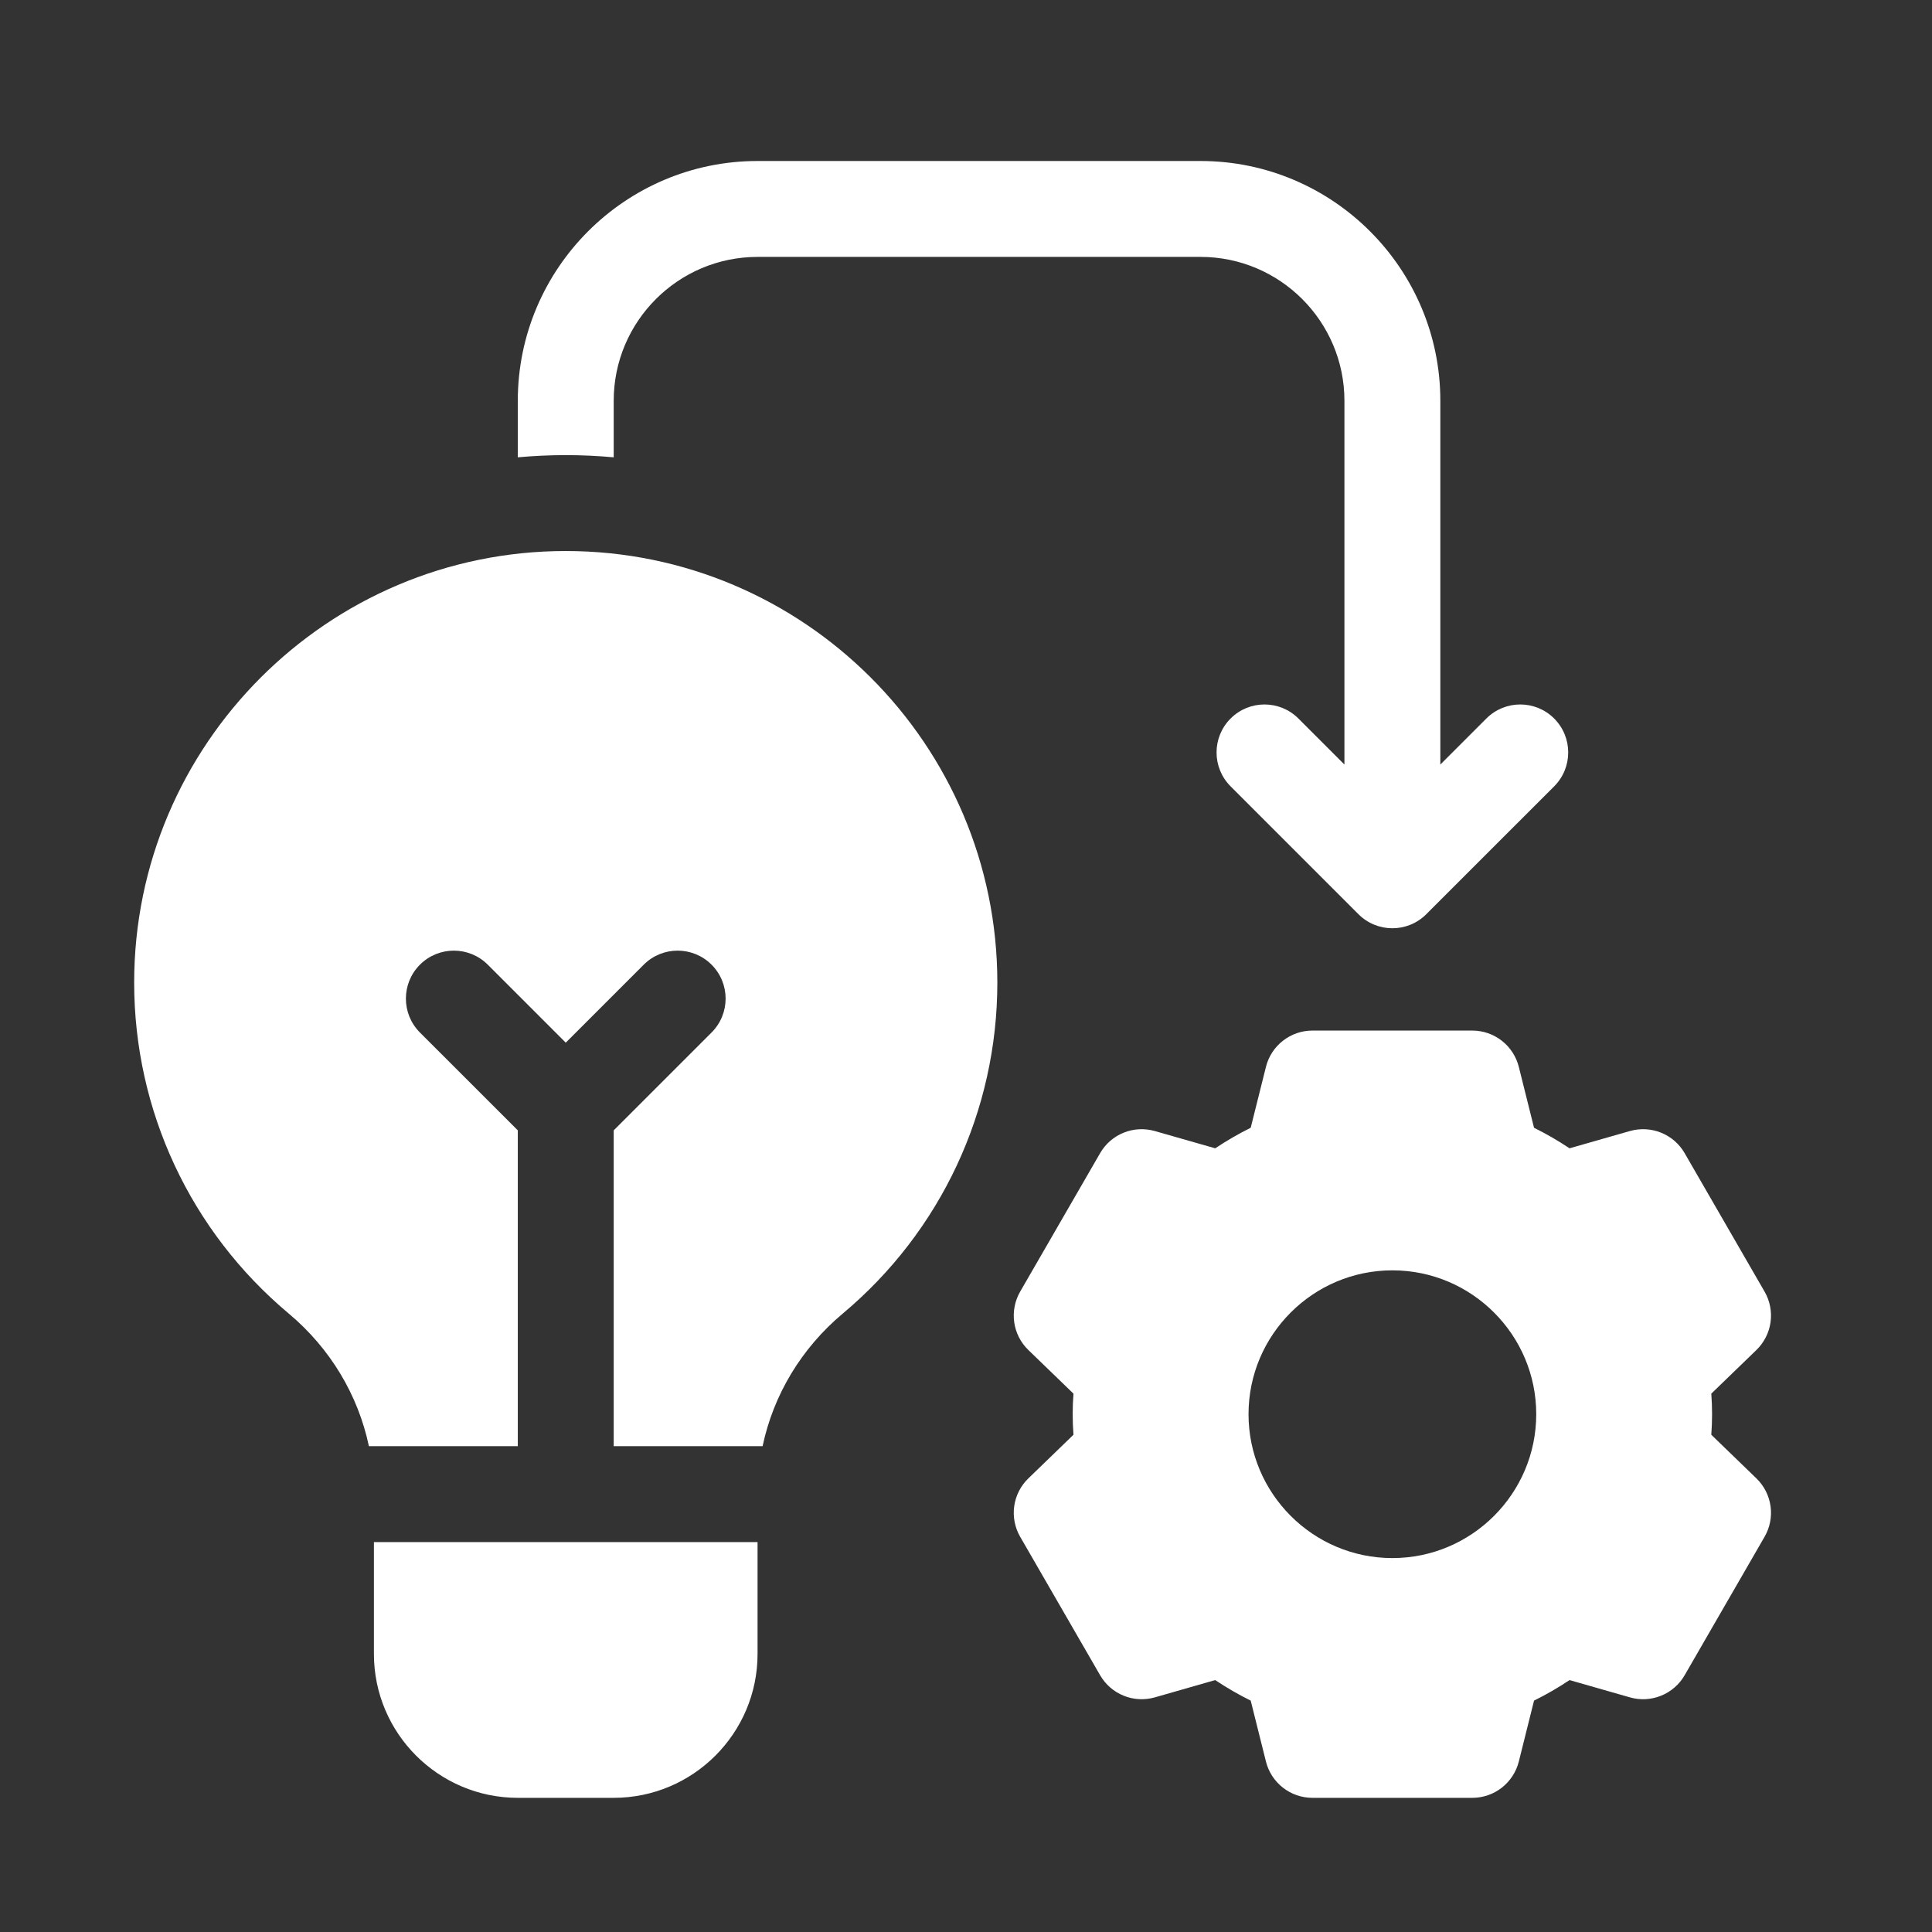 <svg width="72" height="72" viewBox="0 0 72 72" fill="none" xmlns="http://www.w3.org/2000/svg">
<rect x="0" y="0" width="72" height="72" fill="#333333" stroke="none"/>
<g clip-path="url(#clip0_22_197)">
<path d="M13.935 57.469V61.639C13.935 64.595 16.341 67 19.297 67H22.871C25.827 67 28.232 64.595 28.232 61.639V57.469H13.935ZM21.084 20.535C12.215 20.535 5 27.75 5 36.619C5 41.39 7.1 45.886 10.761 48.953C12.306 50.247 13.346 51.988 13.748 53.895H19.297V42.125L15.65 38.479C14.952 37.781 14.952 36.649 15.65 35.951C16.348 35.253 17.48 35.253 18.178 35.951L21.084 38.857L23.99 35.951C24.688 35.253 25.82 35.253 26.518 35.951C27.216 36.649 27.216 37.781 26.518 38.478L22.871 42.125V53.895H28.42C28.822 51.988 29.862 50.247 31.407 48.953C35.068 45.886 37.168 41.39 37.168 36.619C37.168 27.75 29.953 20.535 21.084 20.535ZM63.775 53.469C63.794 53.205 63.804 52.953 63.804 52.703C63.804 52.454 63.794 52.201 63.775 51.937L65.455 50.312C65.742 50.035 65.927 49.67 65.983 49.276C66.038 48.881 65.96 48.479 65.76 48.134L62.782 42.975C62.583 42.63 62.274 42.361 61.904 42.212C61.535 42.063 61.126 42.041 60.743 42.15L58.492 42.794C58.068 42.511 57.626 42.255 57.169 42.029L56.602 39.76C56.505 39.373 56.282 39.03 55.968 38.785C55.654 38.539 55.267 38.406 54.868 38.406H48.911C48.513 38.406 48.126 38.539 47.812 38.785C47.497 39.03 47.274 39.373 47.178 39.76L46.61 42.029C46.153 42.255 45.712 42.511 45.288 42.794L43.037 42.151C42.654 42.041 42.245 42.062 41.875 42.212C41.506 42.361 41.197 42.63 40.998 42.975L38.019 48.134C37.82 48.479 37.742 48.881 37.797 49.276C37.852 49.67 38.038 50.035 38.325 50.312L40.005 51.937C39.985 52.201 39.976 52.454 39.976 52.703C39.976 52.953 39.985 53.205 40.005 53.469L38.325 55.094C38.038 55.371 37.852 55.736 37.797 56.13C37.742 56.525 37.82 56.927 38.019 57.272L40.998 62.431C41.197 62.776 41.506 63.045 41.875 63.194C42.245 63.344 42.654 63.365 43.037 63.256L45.287 62.612C45.712 62.895 46.153 63.151 46.61 63.377L47.178 65.647C47.274 66.033 47.497 66.376 47.812 66.622C48.126 66.867 48.513 67 48.911 67H54.868C55.267 67 55.654 66.867 55.968 66.622C56.282 66.376 56.505 66.033 56.602 65.647L57.169 63.377C57.626 63.151 58.068 62.895 58.492 62.612L60.743 63.256C61.126 63.366 61.535 63.344 61.904 63.194C62.274 63.045 62.583 62.776 62.782 62.431L65.76 57.272C65.96 56.927 66.038 56.525 65.983 56.13C65.927 55.736 65.742 55.371 65.455 55.094L63.775 53.469ZM51.89 58.065C48.934 58.065 46.529 55.659 46.529 52.703C46.529 49.747 48.934 47.342 51.89 47.342C54.846 47.342 57.251 49.747 57.251 52.703C57.251 55.659 54.846 58.065 51.89 58.065Z" fill="white"/>
<path d="M57.919 26.777C57.221 26.079 56.09 26.079 55.392 26.777L53.677 28.492V14.935C53.677 10.008 49.668 6 44.741 6H28.232C23.305 6 19.297 10.008 19.297 14.935V17.043C19.886 16.99 20.482 16.961 21.084 16.961C21.686 16.961 22.282 16.99 22.871 17.043V14.935C22.871 11.979 25.276 9.574 28.232 9.574H44.741C47.698 9.574 50.103 11.979 50.103 14.935V28.492L48.388 26.777C47.69 26.079 46.558 26.079 45.861 26.777C45.163 27.475 45.163 28.607 45.861 29.305L50.626 34.07C51.324 34.768 52.456 34.768 53.153 34.07L57.919 29.305C58.617 28.607 58.617 27.475 57.919 26.777Z" fill="white"/>
</g>
<defs>
<clipPath id="clip0_22_197">
<rect width="61" height="61" fill="white" transform="translate(5 6)"/>
</clipPath>
</defs>
</svg>
